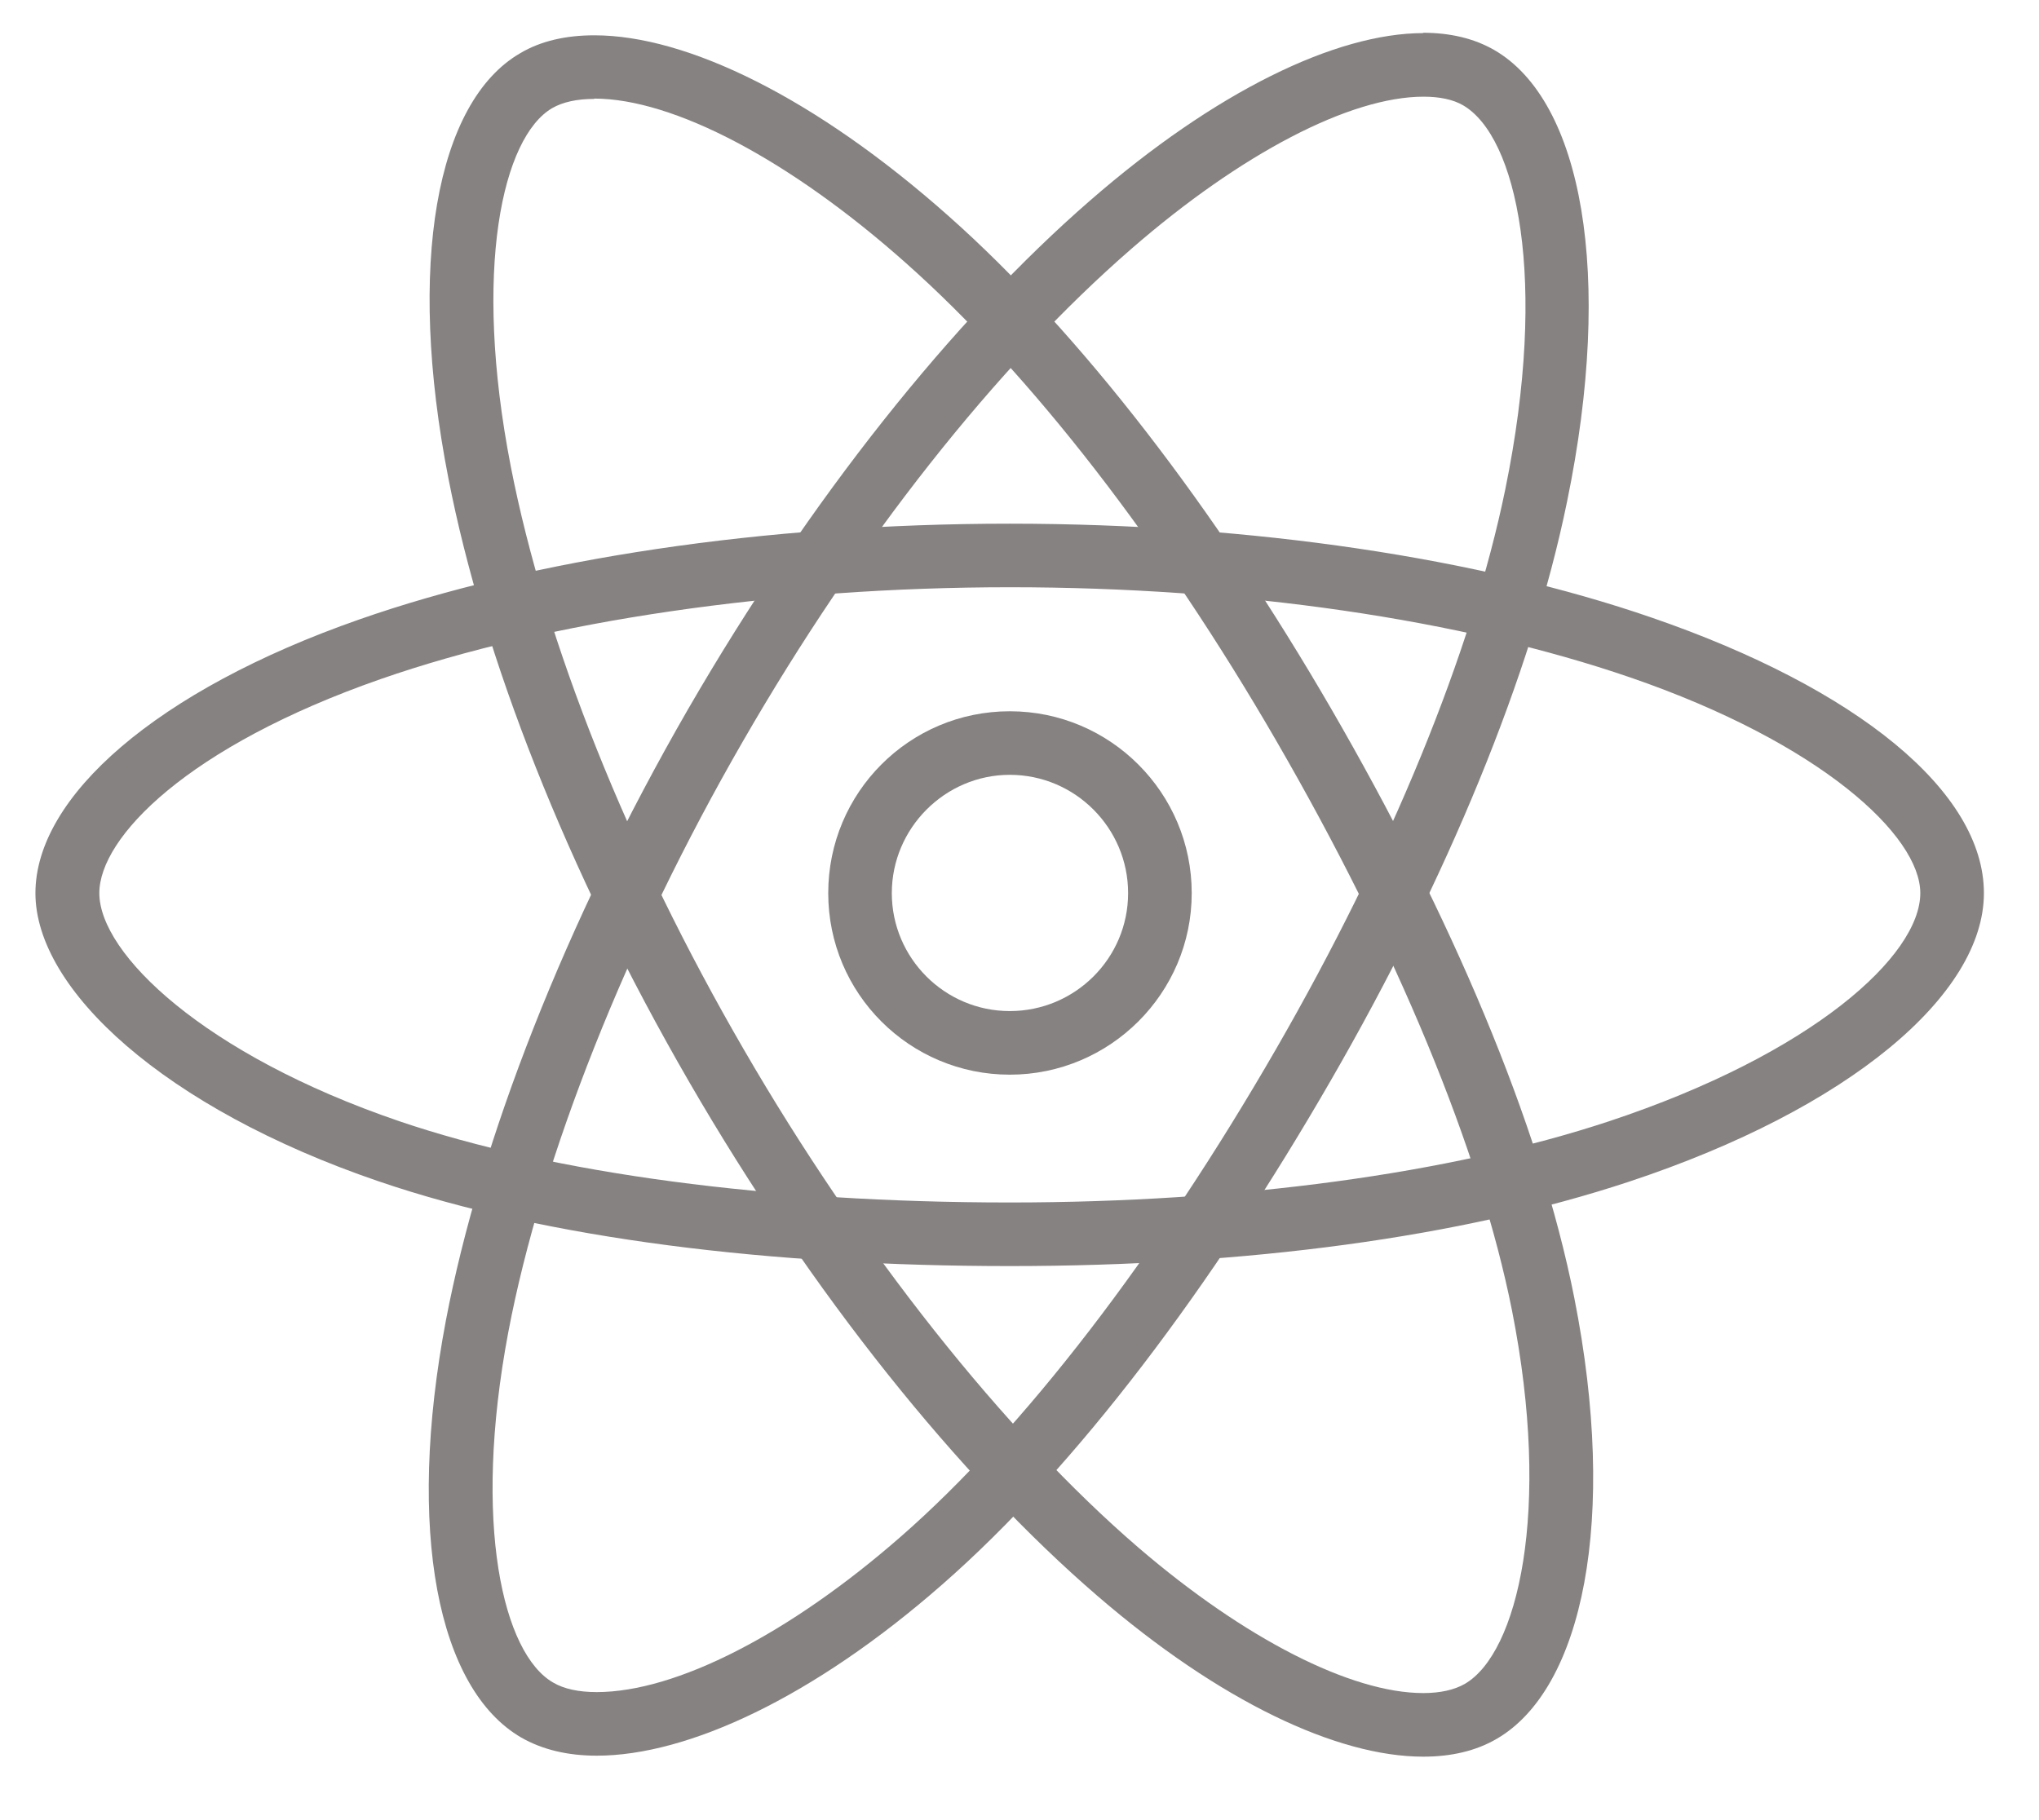 <svg width="56" height="50" viewBox="0 0 56 50" fill="none" xmlns="http://www.w3.org/2000/svg">
<g clip-path="url(#clip0_123_183)">
<path d="M27.734 21.285C29.524 21.285 30.983 22.744 30.983 24.535C30.983 26.325 29.524 27.775 27.734 27.775C25.943 27.775 24.493 26.316 24.493 24.535C24.493 22.753 25.952 21.285 27.734 21.285ZM27.734 19.539C24.974 19.539 22.747 21.775 22.747 24.535C22.747 27.295 24.983 29.522 27.734 29.522C30.485 29.522 32.73 27.286 32.73 24.535C32.73 21.783 30.494 19.539 27.734 19.539Z" fill="#868282"/>
<path d="M27.734 16.132C34.084 16.132 40.136 17.015 44.783 18.613C50.006 20.412 52.74 22.954 52.74 24.535C52.74 26.247 49.796 28.945 44.18 30.806C39.848 32.238 34.005 33.033 27.734 33.033C21.14 33.033 15.183 32.238 10.956 30.797C5.61 28.972 2.728 26.203 2.728 24.535C2.728 23.006 5.147 20.508 10.449 18.657C15.061 17.049 21.358 16.132 27.734 16.132ZM27.734 14.386C20.965 14.386 14.589 15.364 9.873 17.015C4.3 18.962 0.973 21.888 0.973 24.535C0.973 27.181 4.51 30.439 10.388 32.448C15.035 34.037 21.209 34.78 27.734 34.78C34.258 34.78 40.136 33.985 44.731 32.465C50.801 30.456 54.487 27.321 54.487 24.535C54.487 21.748 51.01 18.91 45.351 16.962C40.66 15.346 34.433 14.386 27.725 14.386H27.734Z" fill="#868282"/>
<path d="M39.097 2.656C39.542 2.656 39.909 2.734 40.18 2.891C41.656 3.747 42.53 7.643 41.342 13.442C40.425 17.914 38.189 23.364 35.053 28.806C31.761 34.518 28.092 39.287 24.73 42.221C21.672 44.894 18.563 46.483 16.388 46.483C15.89 46.483 15.489 46.396 15.192 46.221C13.82 45.435 12.965 41.872 13.96 36.596C14.869 31.802 17.218 25.888 20.406 20.36C23.576 14.857 27.367 10.053 31.079 6.83C34.084 4.219 37.08 2.656 39.097 2.656ZM39.097 0.909C36.687 0.909 33.376 2.516 29.935 5.512C26.188 8.769 22.249 13.687 18.895 19.486C15.515 25.347 13.183 31.365 12.248 36.265C11.148 42.064 12.021 46.405 14.318 47.733C14.895 48.064 15.594 48.23 16.388 48.23C18.886 48.23 22.336 46.632 25.874 43.531C29.568 40.3 33.298 35.321 36.556 29.67C39.735 24.159 42.067 18.526 43.036 13.792C44.329 7.529 43.455 2.769 41.036 1.372C40.486 1.057 39.831 0.9 39.08 0.9L39.097 0.909Z" fill="#868282"/>
<path d="M16.319 2.708C18.493 2.708 21.699 4.394 24.887 7.232C28.302 10.263 31.909 14.918 35.053 20.351C38.355 26.054 40.652 31.609 41.525 35.994C42.626 41.54 41.674 45.418 40.233 46.256C39.944 46.422 39.56 46.51 39.089 46.51C37.106 46.51 34.18 45.016 31.271 42.518C27.577 39.339 23.62 34.343 20.424 28.823C17.244 23.338 14.973 17.652 14.03 12.822C12.973 7.398 13.803 3.765 15.166 2.97C15.454 2.804 15.847 2.717 16.319 2.717M16.319 0.97C15.541 0.97 14.851 1.127 14.292 1.459C11.978 2.795 11.165 7.285 12.318 13.154C13.27 18.028 15.559 23.897 18.913 29.696C22.301 35.557 26.354 40.579 30.136 43.837C33.507 46.745 36.73 48.257 39.089 48.257C39.857 48.257 40.538 48.099 41.106 47.767C43.473 46.396 44.442 41.741 43.237 35.653C42.285 30.841 39.831 25.12 36.564 19.477C33.376 13.975 29.664 9.136 26.048 5.931C22.389 2.682 18.86 0.97 16.327 0.97H16.319Z" fill="#868282"/>
</g>
<defs>
<clipPath id="clip0_123_183">
<rect width="54.975" height="48.728" fill="white" transform="translate(0.362 0.499)"/>
</clipPath>
</defs>
</svg>
